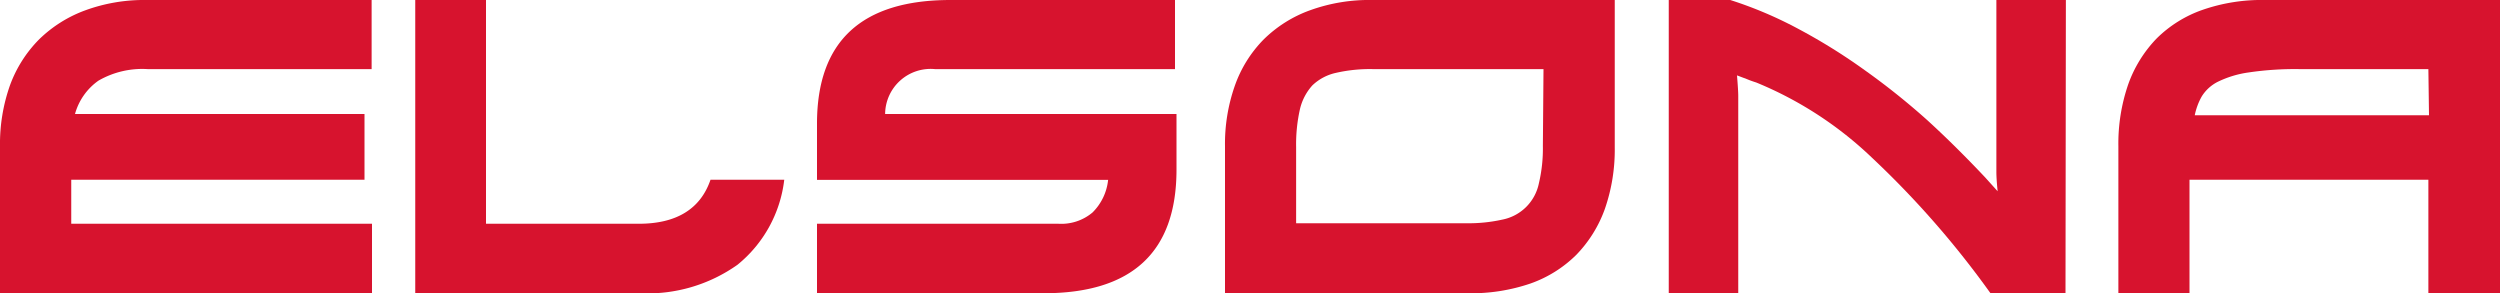 <svg xmlns="http://www.w3.org/2000/svg" viewBox="0 0 200 23.46"><g id="レイヤー_2" data-name="レイヤー 2"><g id="レイヤー_1-2" data-name="レイヤー 1"><path d="M29.76,23.46H0V11.7A14.07,14.07,0,0,1,.8,6.82,10.16,10.16,0,0,1,3.13,3.15,10.37,10.37,0,0,1,6.84.82,13.71,13.71,0,0,1,11.73,0h18V5.53H11.83a7,7,0,0,0-3.95.92A4.83,4.83,0,0,0,6,9.12H29.16v5.26H5.7V17.9H29.76Z" style="fill:#d7132e"/><path d="M38.88,0V17.9H51.11c3,0,4.93-1.18,5.73-3.52h5.9A10.3,10.3,0,0,1,59,21.18a12.46,12.46,0,0,1-7.78,2.28h-18V0Z" style="fill:#d7132e"/><path d="M94,5.53H74.81a3.64,3.64,0,0,0-4,3.59H94.12v4.45q0,9.9-10.66,9.89H65.36V17.9H84.67A3.87,3.87,0,0,0,87.4,17a4.29,4.29,0,0,0,1.25-2.61H65.36V9.89Q65.36,0,76.05,0H94Z" style="fill:#d7132e"/><path d="M129.18,0V11.8a14.41,14.41,0,0,1-.79,4.91,10.19,10.19,0,0,1-2.28,3.67,9.85,9.85,0,0,1-3.67,2.3,14.67,14.67,0,0,1-5,.78H98V11.7a14,14,0,0,1,.79-4.85,10,10,0,0,1,2.29-3.68A10.2,10.2,0,0,1,104.81.82a13.94,13.94,0,0,1,5-.82Zm-5.7,5.53H109.87a12.17,12.17,0,0,0-3,.3,3.94,3.94,0,0,0-1.88,1,4.28,4.28,0,0,0-1,1.93,12.8,12.8,0,0,0-.3,3v6.1h13.61a12.41,12.41,0,0,0,2.88-.29,3.71,3.71,0,0,0,2.93-2.9,12.11,12.11,0,0,0,.32-3Z" style="fill:#d7132e"/><path d="M165.24,23.46h-6a73.62,73.62,0,0,0-9.5-10.86,29.67,29.67,0,0,0-9.24-6c-.22-.07-.46-.15-.72-.26l-.82-.31c.07.85.1,1.39.1,1.64V23.46h-5.56V0h4.92a32.34,32.34,0,0,1,5.52,2.35,46.34,46.34,0,0,1,5.26,3.28,56.62,56.62,0,0,1,5,4c1.6,1.46,3.14,3,4.61,4.56l1,1.11c-.07-.7-.1-1.21-.1-1.54V0h5.56Z" style="fill:#d7132e"/><path d="M200,23.46h-5.73V14.38H175.16v9.08h-5.69V11.7a14.57,14.57,0,0,1,.78-4.93,10.18,10.18,0,0,1,2.28-3.69A9.78,9.78,0,0,1,176.2.79a14.42,14.42,0,0,1,5-.79H200ZM194.27,5.53H184a25.21,25.21,0,0,0-4.14.27,8.18,8.18,0,0,0-2.45.75,3.21,3.21,0,0,0-1.28,1.18,5.2,5.2,0,0,0-.55,1.49h18.74Z" style="fill:#d7132e"/></g></g></svg>